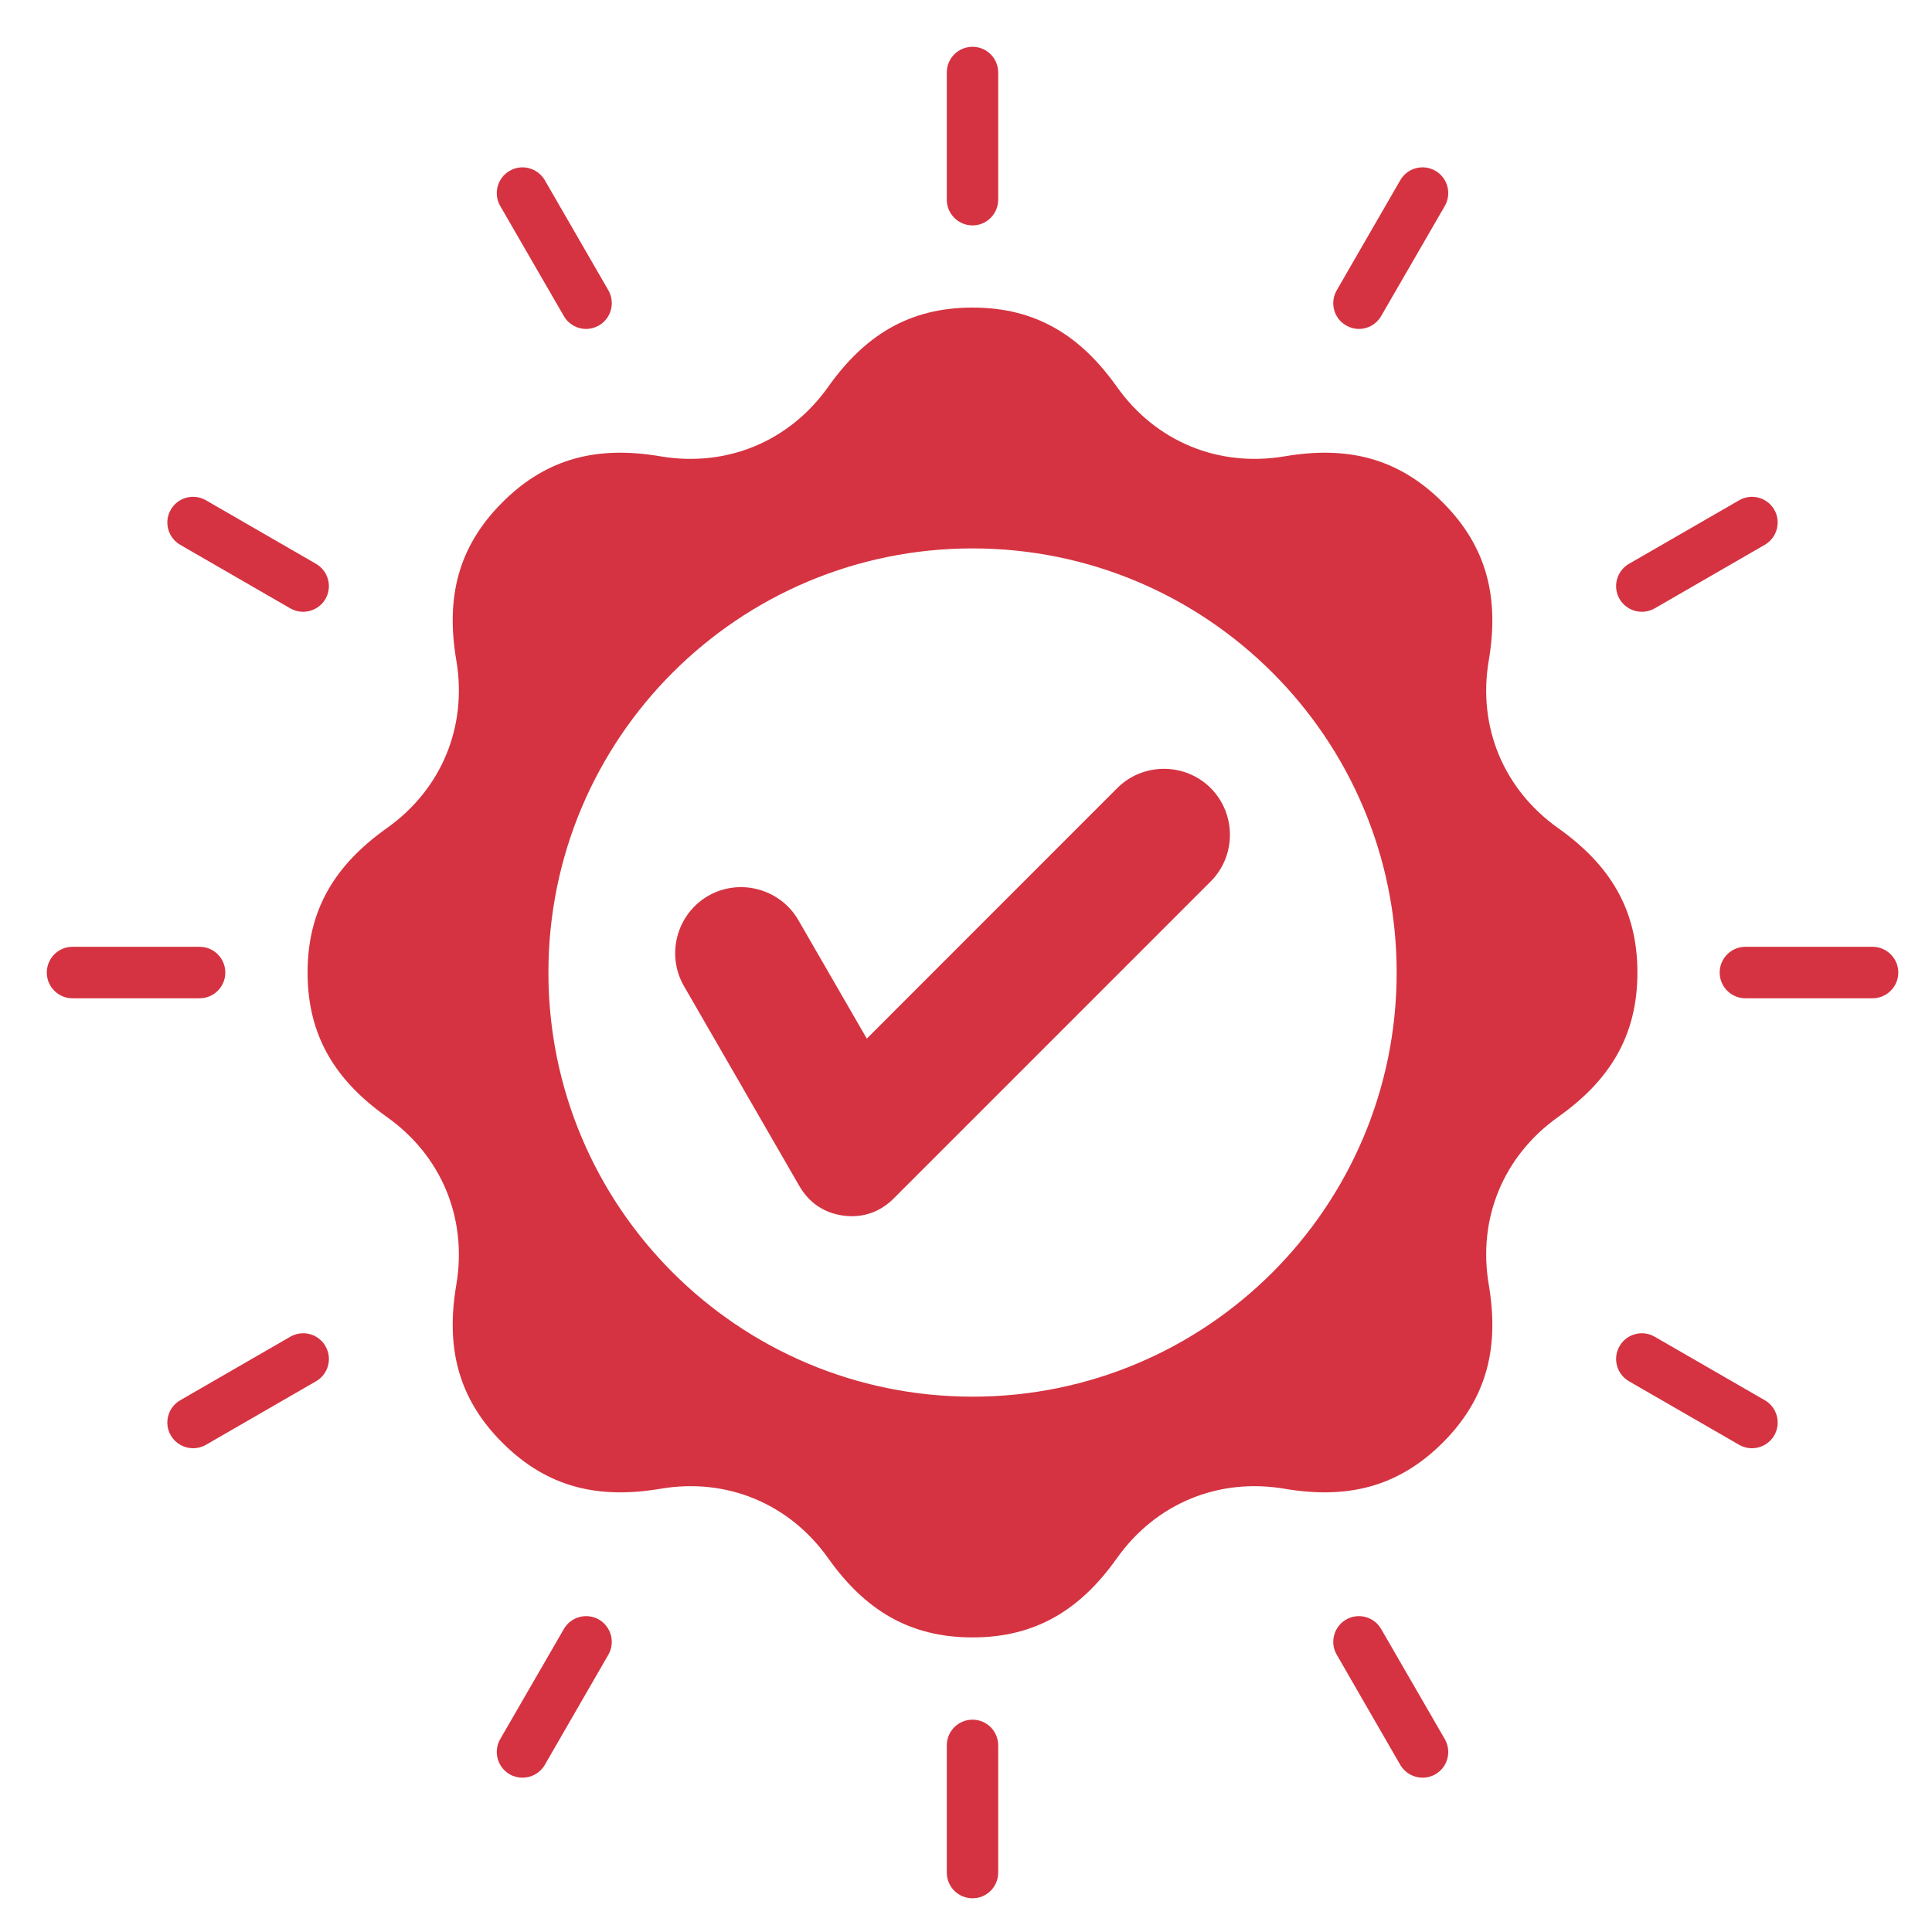 <svg xmlns="http://www.w3.org/2000/svg" xmlns:xlink="http://www.w3.org/1999/xlink" width="120" zoomAndPan="magnify" viewBox="0 0 90 90" height="120" preserveAspectRatio="xMidYMid meet" version="1.2"><defs><clipPath id="34c867c5fd"><path d="M 2.18 2.18 L 88.43 2.18 L 88.43 88.43 L 2.18 88.43 Z M 2.18 2.18 "/></clipPath></defs><g id="b6abffab67"><g clip-rule="nonzero" clip-path="url(#34c867c5fd)"><path style=" stroke:none;fill-rule:evenodd;fill:#d53341;fill-opacity:1;" d="M 7.957 23.742 C 8.285 23.168 9.02 22.973 9.594 23.305 L 14.723 26.266 C 15.293 26.598 15.492 27.328 15.16 27.902 C 14.938 28.285 14.535 28.5 14.121 28.5 C 13.918 28.5 13.715 28.449 13.523 28.34 L 8.395 25.379 C 7.82 25.047 7.625 24.312 7.957 23.742 Z M 26.266 14.723 C 26.484 15.105 26.891 15.324 27.301 15.324 C 27.504 15.324 27.711 15.27 27.902 15.16 C 28.473 14.832 28.668 14.098 28.34 13.523 L 25.379 8.395 C 25.047 7.824 24.312 7.625 23.742 7.957 C 23.168 8.289 22.973 9.02 23.301 9.594 Z M 10.496 45.305 C 10.496 44.645 9.961 44.105 9.301 44.105 L 3.375 44.105 C 2.715 44.105 2.18 44.645 2.18 45.305 C 2.18 45.965 2.715 46.504 3.375 46.504 L 9.301 46.504 C 9.961 46.504 10.496 45.965 10.496 45.305 Z M 76.484 28.5 C 76.688 28.5 76.895 28.449 77.082 28.34 L 82.211 25.379 C 82.785 25.047 82.98 24.312 82.652 23.742 C 82.32 23.168 81.586 22.973 81.016 23.305 L 75.883 26.266 C 75.312 26.598 75.113 27.328 75.445 27.902 C 75.668 28.285 76.07 28.5 76.484 28.5 Z M 62.707 15.16 C 62.895 15.27 63.102 15.324 63.305 15.324 C 63.719 15.324 64.121 15.105 64.34 14.723 L 67.305 9.594 C 67.633 9.02 67.441 8.289 66.867 7.957 C 66.293 7.625 65.562 7.82 65.23 8.395 L 62.27 13.523 C 61.938 14.098 62.133 14.832 62.707 15.16 Z M 13.523 62.27 L 8.395 65.23 C 7.82 65.562 7.625 66.293 7.957 66.867 C 8.18 67.25 8.582 67.465 8.996 67.465 C 9.199 67.465 9.406 67.414 9.594 67.305 L 14.723 64.344 C 15.297 64.012 15.492 63.281 15.16 62.707 C 14.832 62.133 14.098 61.938 13.523 62.27 Z M 45.305 10.5 C 45.965 10.5 46.5 9.961 46.5 9.301 L 46.5 3.375 C 46.5 2.715 45.965 2.18 45.305 2.18 C 44.641 2.18 44.105 2.715 44.105 3.375 L 44.105 9.301 C 44.105 9.961 44.641 10.5 45.305 10.5 Z M 82.215 65.23 L 77.082 62.27 C 76.512 61.938 75.777 62.133 75.445 62.707 C 75.113 63.281 75.312 64.012 75.883 64.344 L 81.016 67.305 C 81.203 67.414 81.41 67.465 81.613 67.465 C 82.027 67.465 82.43 67.25 82.652 66.867 C 82.98 66.293 82.785 65.562 82.215 65.23 Z M 87.23 44.105 L 81.309 44.105 C 80.645 44.105 80.109 44.645 80.109 45.305 C 80.109 45.965 80.645 46.504 81.309 46.504 L 87.23 46.504 C 87.891 46.504 88.43 45.965 88.43 45.305 C 88.43 44.645 87.891 44.105 87.23 44.105 Z M 45.305 80.109 C 44.641 80.109 44.105 80.645 44.105 81.309 L 44.105 87.23 C 44.105 87.895 44.641 88.43 45.305 88.43 C 45.965 88.43 46.5 87.895 46.5 87.23 L 46.5 81.309 C 46.5 80.645 45.965 80.109 45.305 80.109 Z M 27.902 75.445 C 27.328 75.117 26.594 75.312 26.266 75.887 L 23.301 81.016 C 22.973 81.59 23.168 82.32 23.742 82.652 C 23.93 82.762 24.137 82.812 24.34 82.812 C 24.754 82.812 25.156 82.598 25.379 82.215 L 28.34 77.082 C 28.668 76.512 28.473 75.777 27.902 75.445 Z M 64.34 75.887 C 64.012 75.312 63.277 75.117 62.707 75.445 C 62.133 75.777 61.938 76.512 62.27 77.082 L 65.23 82.215 C 65.453 82.598 65.855 82.812 66.27 82.812 C 66.469 82.812 66.676 82.762 66.867 82.652 C 67.441 82.32 67.633 81.59 67.305 81.016 Z M 76.277 45.305 C 76.277 48.285 74.957 50.348 72.586 52.031 C 70.039 53.84 68.828 56.758 69.352 59.84 C 69.836 62.703 69.316 65.098 67.207 67.207 C 65.098 69.312 62.703 69.836 59.84 69.352 C 56.758 68.828 53.84 70.039 52.031 72.586 C 50.348 74.957 48.285 76.277 45.305 76.277 C 42.324 76.277 40.262 74.957 38.578 72.586 C 36.77 70.039 33.848 68.828 30.77 69.352 C 27.902 69.836 25.512 69.316 23.402 67.207 C 21.293 65.098 20.77 62.703 21.258 59.84 C 21.777 56.758 20.57 53.84 18.02 52.031 C 15.652 50.348 14.328 48.285 14.328 45.305 C 14.328 42.324 15.652 40.262 18.02 38.578 C 20.57 36.77 21.777 33.848 21.258 30.77 C 20.77 27.902 21.293 25.512 23.402 23.402 C 25.508 21.293 27.906 20.77 30.77 21.258 C 33.848 21.777 36.77 20.57 38.578 18.023 C 40.262 15.652 42.324 14.328 45.305 14.328 C 48.285 14.328 50.348 15.652 52.031 18.023 C 53.84 20.57 56.758 21.777 59.84 21.258 C 62.703 20.77 65.098 21.293 67.207 23.402 C 69.312 25.508 69.836 27.906 69.352 30.77 C 68.828 33.852 70.039 36.77 72.586 38.578 C 74.957 40.262 76.277 42.324 76.277 45.305 Z M 65.062 45.305 C 65.062 34.391 56.215 25.547 45.305 25.547 C 34.391 25.547 25.547 34.391 25.547 45.305 C 25.547 56.215 34.391 65.062 45.305 65.062 C 56.215 65.062 65.062 56.215 65.062 45.305 Z M 52.047 36.711 L 40.379 48.383 L 37.191 42.863 C 36.344 41.398 34.453 40.891 32.988 41.734 C 31.523 42.582 31.016 44.473 31.863 45.938 L 37.242 55.258 C 37.691 56.035 38.406 56.512 39.293 56.629 C 40.18 56.746 40.992 56.469 41.625 55.836 L 56.398 41.062 C 57.594 39.867 57.594 37.91 56.398 36.711 C 55.203 35.516 53.242 35.516 52.047 36.711 Z M 52.047 36.711 "/></g></g></svg>